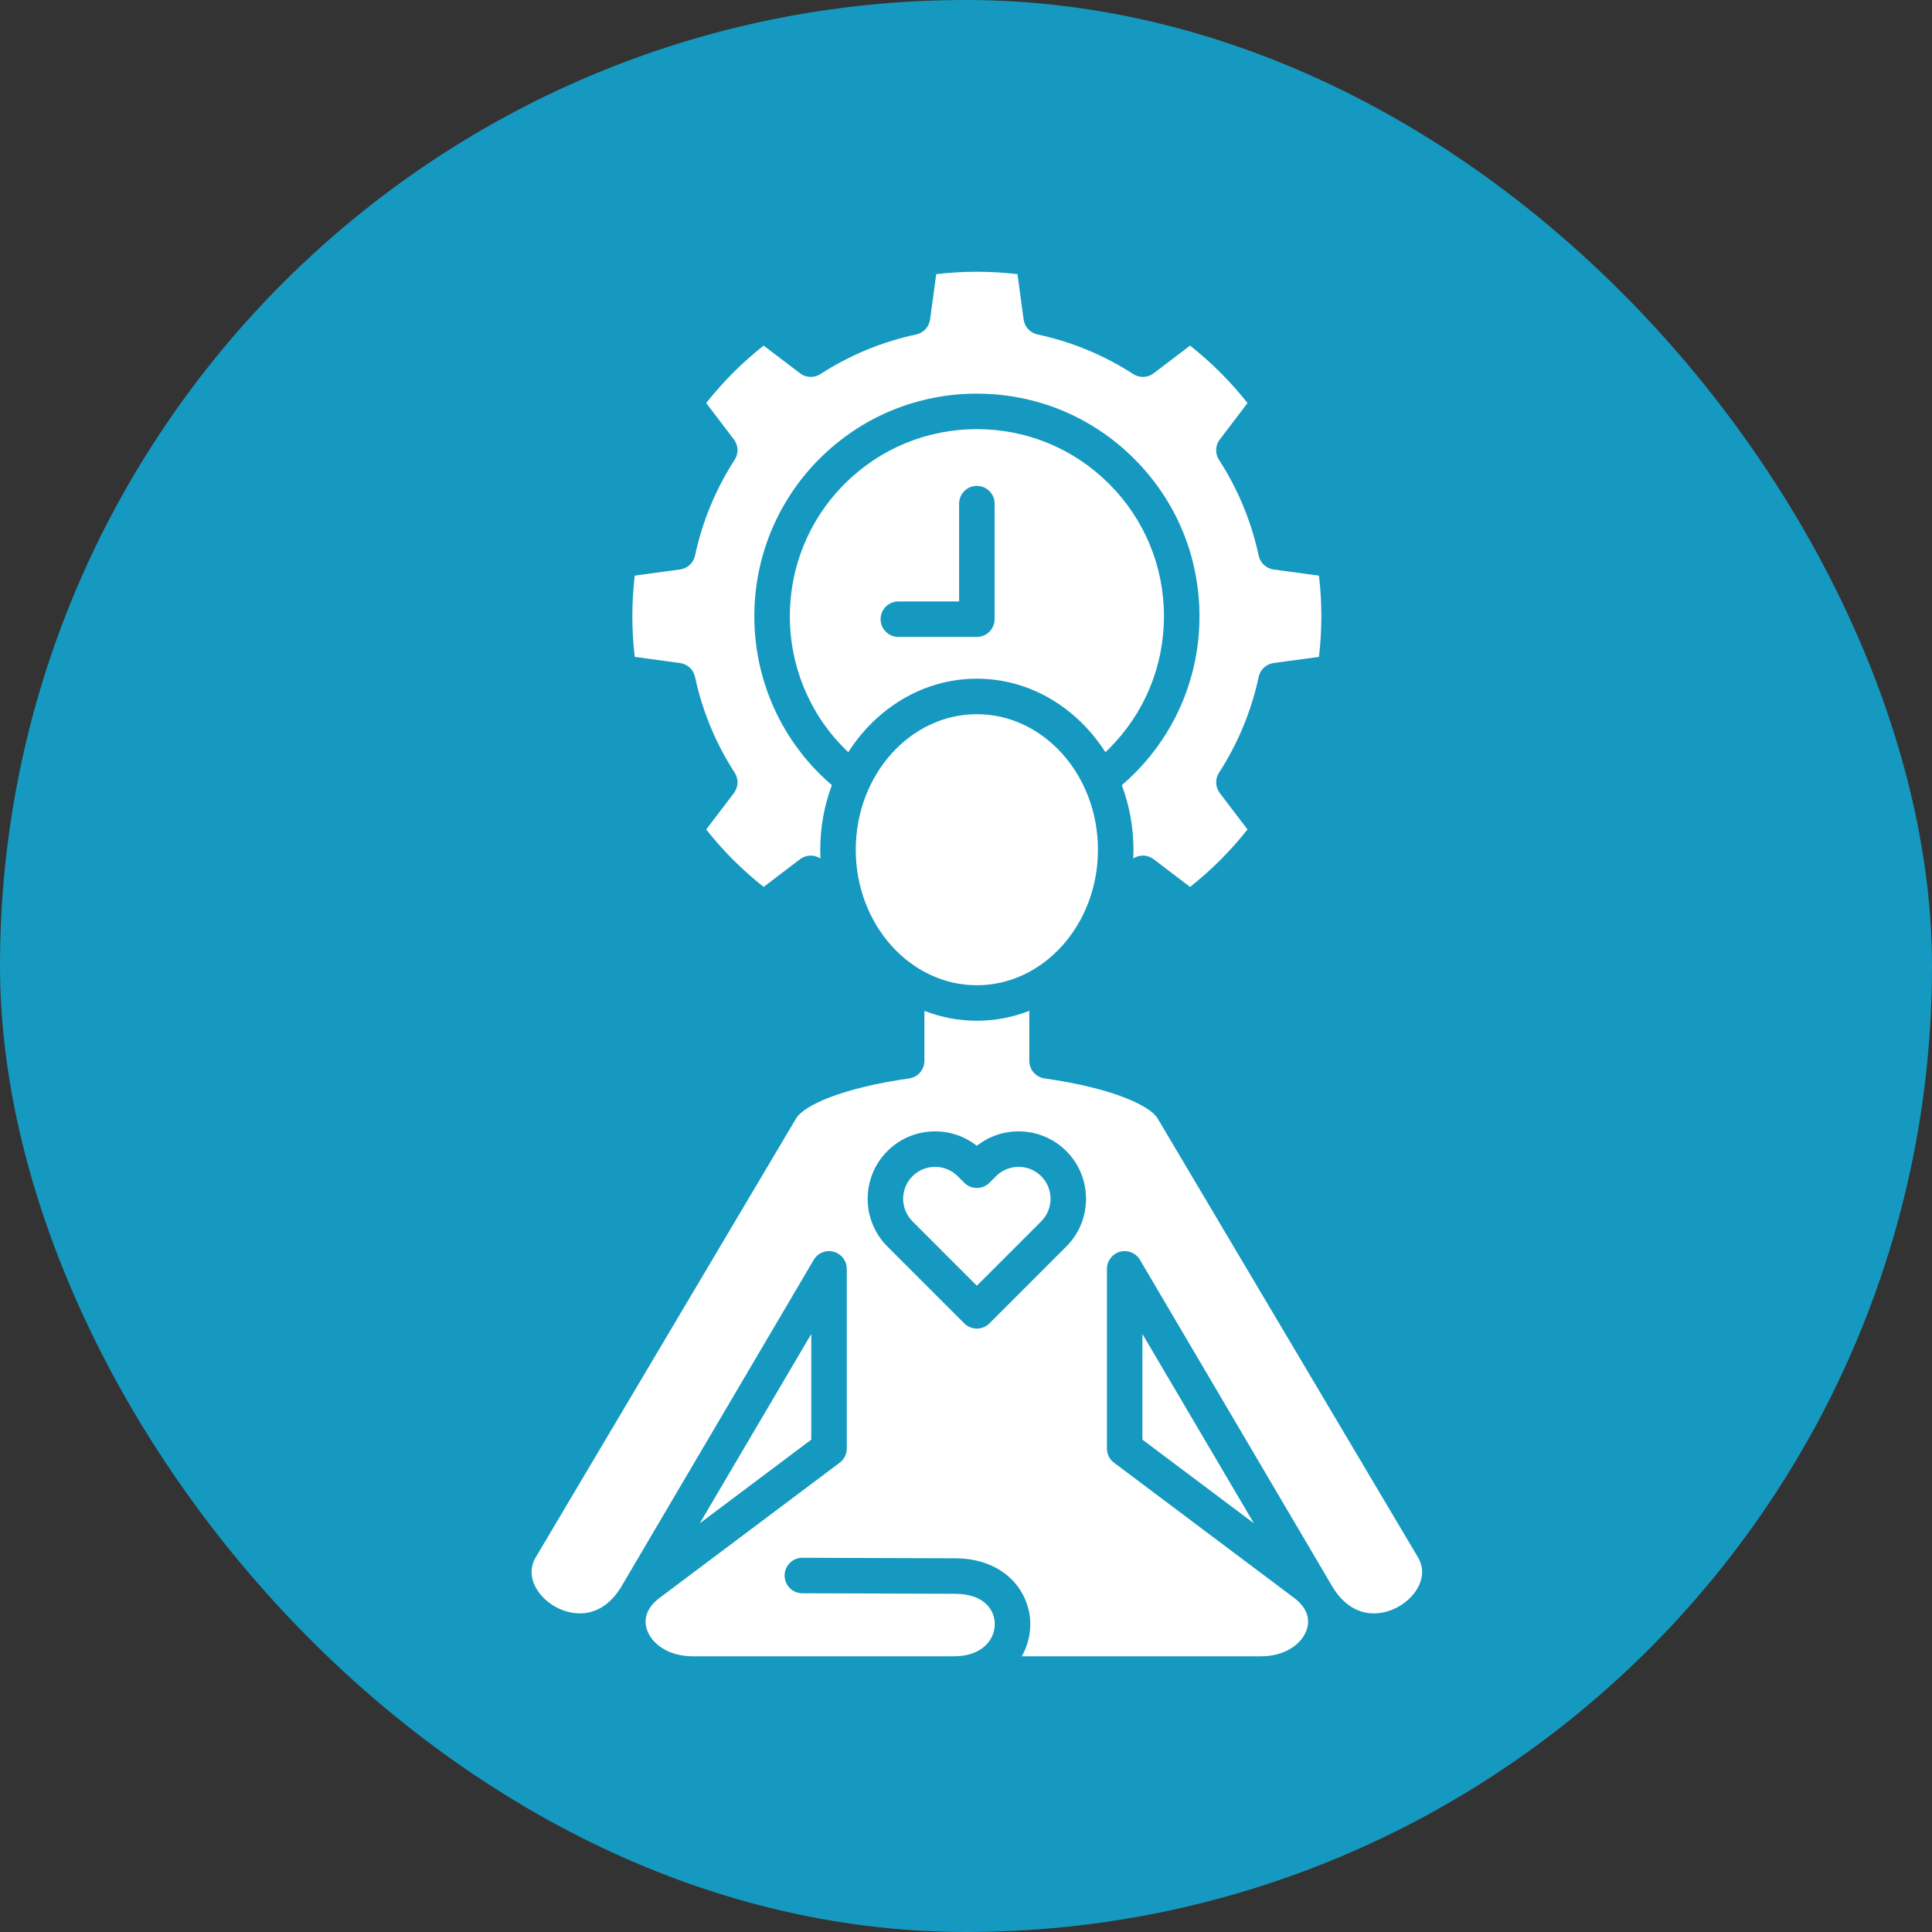 <svg width="125" height="125" viewBox="0 0 125 125" fill="none" xmlns="http://www.w3.org/2000/svg">
<rect x="0" y="0" width="125" height="125" fill="#333333" stroke="none"/>
<rect width="125" height="125" rx="62.5" fill="#1599C0"/>
<path d="M71.763 48.432C74.049 46.146 75.308 43.105 75.308 39.872C75.308 36.638 74.049 33.598 71.763 31.311C69.476 29.025 66.436 27.765 63.202 27.765C59.968 27.765 56.928 29.025 54.642 31.311C49.921 36.032 49.922 43.712 54.642 48.432C54.721 48.512 54.803 48.59 54.885 48.667C56.717 45.795 59.761 43.911 63.202 43.911C66.643 43.911 69.686 45.795 71.519 48.667C71.601 48.59 71.683 48.512 71.763 48.432L71.763 48.432ZM63.202 41.21H58.124C57.49 41.21 56.975 40.695 56.975 40.061C56.975 39.427 57.49 38.913 58.124 38.913H62.054V32.586C62.054 31.951 62.568 31.437 63.202 31.437C63.837 31.437 64.351 31.951 64.351 32.586V40.059C64.351 40.059 64.351 40.061 64.351 40.061C64.351 40.695 63.837 41.21 63.202 41.21ZM52.489 86.309V93.144L45.276 98.559L52.489 86.309ZM91.745 100.763L74.899 72.366C74.398 71.521 71.941 70.392 67.582 69.774C67.016 69.694 66.595 69.209 66.595 68.637V65.402C65.534 65.815 64.392 66.042 63.202 66.042C62.012 66.042 60.87 65.815 59.809 65.402V68.637C59.809 69.209 59.388 69.694 58.822 69.774C54.463 70.392 52.006 71.521 51.505 72.366L34.659 100.763C33.964 101.935 34.723 103.228 35.832 103.899C37.039 104.63 38.897 104.758 40.162 102.718L52.648 81.513C52.911 81.066 53.44 80.851 53.939 80.987C54.439 81.123 54.786 81.577 54.786 82.095V93.719C54.786 94.08 54.616 94.42 54.327 94.637L42.65 103.402C42.426 103.57 42.244 103.752 42.105 103.943C42.063 104.009 42.022 104.073 41.98 104.137C41.752 104.543 41.707 104.987 41.857 105.438C42.143 106.296 43.172 107.162 44.826 107.162H61.733C63.535 107.162 64.359 106.088 64.362 105.089C64.365 104.183 63.694 103.124 61.795 103.118L51.908 103.085C51.274 103.082 50.761 102.566 50.764 101.932C50.766 101.299 51.28 100.788 51.912 100.788H51.916L61.803 100.821C64.999 100.832 66.665 102.979 66.659 105.095C66.657 105.808 66.472 106.523 66.111 107.162H81.578C83.231 107.162 84.26 106.296 84.546 105.438C84.697 104.987 84.652 104.543 84.423 104.137C84.381 104.073 84.34 104.009 84.299 103.943C84.159 103.752 83.977 103.57 83.753 103.402L72.077 94.637C71.788 94.42 71.618 94.08 71.618 93.719V82.095C71.618 81.577 71.965 81.123 72.464 80.987C72.964 80.851 73.493 81.066 73.756 81.513L86.242 102.718C87.507 104.757 89.364 104.63 90.572 103.899C91.681 103.228 92.44 101.935 91.745 100.763H91.745ZM68.99 80.648L64.014 85.624C63.79 85.848 63.496 85.96 63.202 85.96C62.908 85.96 62.614 85.848 62.39 85.624L57.414 80.648C55.712 78.946 55.712 76.177 57.414 74.475C58.993 72.897 61.49 72.782 63.202 74.133C64.914 72.782 67.411 72.897 68.99 74.475C70.692 76.177 70.692 78.946 68.99 80.648L68.99 80.648ZM41.068 42.501C40.861 40.754 40.861 38.991 41.068 37.242L43.999 36.845C44.479 36.781 44.867 36.421 44.968 35.948C45.443 33.732 46.305 31.647 47.532 29.751C47.796 29.345 47.775 28.817 47.482 28.432L45.69 26.078C46.78 24.697 48.026 23.451 49.408 22.36L51.763 24.153C52.148 24.446 52.675 24.466 53.082 24.203C54.978 22.976 57.063 22.113 59.278 21.639C59.752 21.537 60.111 21.15 60.176 20.67L60.573 17.738C62.32 17.531 64.082 17.531 65.831 17.738L66.228 20.67C66.293 21.15 66.653 21.537 67.126 21.639C69.341 22.113 71.426 22.976 73.322 24.203C73.728 24.467 74.256 24.447 74.641 24.153L76.996 22.36C78.378 23.45 79.624 24.696 80.714 26.078L78.921 28.433C78.627 28.818 78.607 29.346 78.87 29.753C80.098 31.649 80.96 33.733 81.435 35.948C81.536 36.422 81.924 36.781 82.404 36.846L85.336 37.243C85.543 38.991 85.543 40.753 85.336 42.501L82.404 42.898C81.924 42.964 81.536 43.323 81.435 43.796C80.961 46.011 80.098 48.096 78.871 49.992C78.608 50.399 78.628 50.926 78.921 51.312L80.713 53.666C79.623 55.048 78.377 56.294 76.996 57.384L74.641 55.591C74.256 55.298 73.728 55.278 73.322 55.541C73.322 55.541 73.321 55.541 73.321 55.541C73.329 55.354 73.334 55.166 73.334 54.977C73.334 53.5 73.065 52.09 72.582 50.8C72.859 50.562 73.128 50.314 73.386 50.056C76.107 47.336 77.605 43.719 77.605 39.872C77.605 36.025 76.107 32.408 73.386 29.688C70.666 26.967 67.049 25.469 63.202 25.469C59.355 25.469 55.737 26.967 53.017 29.688C47.401 35.303 47.401 44.441 53.017 50.056C53.275 50.314 53.544 50.562 53.821 50.8C53.338 52.09 53.07 53.5 53.07 54.977C53.07 55.167 53.074 55.355 53.083 55.543C53.082 55.542 53.081 55.542 53.081 55.541C52.674 55.279 52.146 55.298 51.761 55.592L49.408 57.383C48.027 56.294 46.781 55.047 45.69 53.666L47.483 51.312C47.776 50.926 47.796 50.398 47.533 49.992C46.305 48.095 45.442 46.011 44.968 43.796C44.867 43.322 44.479 42.963 43.999 42.898L41.068 42.501ZM71.037 54.977C71.037 59.812 67.522 63.745 63.202 63.745C58.882 63.745 55.367 59.812 55.367 54.977C55.367 50.142 58.882 46.208 63.202 46.208C67.522 46.208 71.037 50.142 71.037 54.977ZM73.915 93.144V86.309L81.128 98.559L73.915 93.144ZM67.366 76.099C68.172 76.905 68.172 78.217 67.366 79.024L63.202 83.188L59.039 79.024C58.232 78.217 58.232 76.905 59.039 76.099C59.845 75.293 61.157 75.293 61.963 76.099L62.39 76.526C62.606 76.742 62.898 76.862 63.202 76.862C63.507 76.862 63.799 76.741 64.015 76.526L64.441 76.099C65.248 75.293 66.56 75.293 67.366 76.099L67.366 76.099Z" fill="white"/>
</svg>
